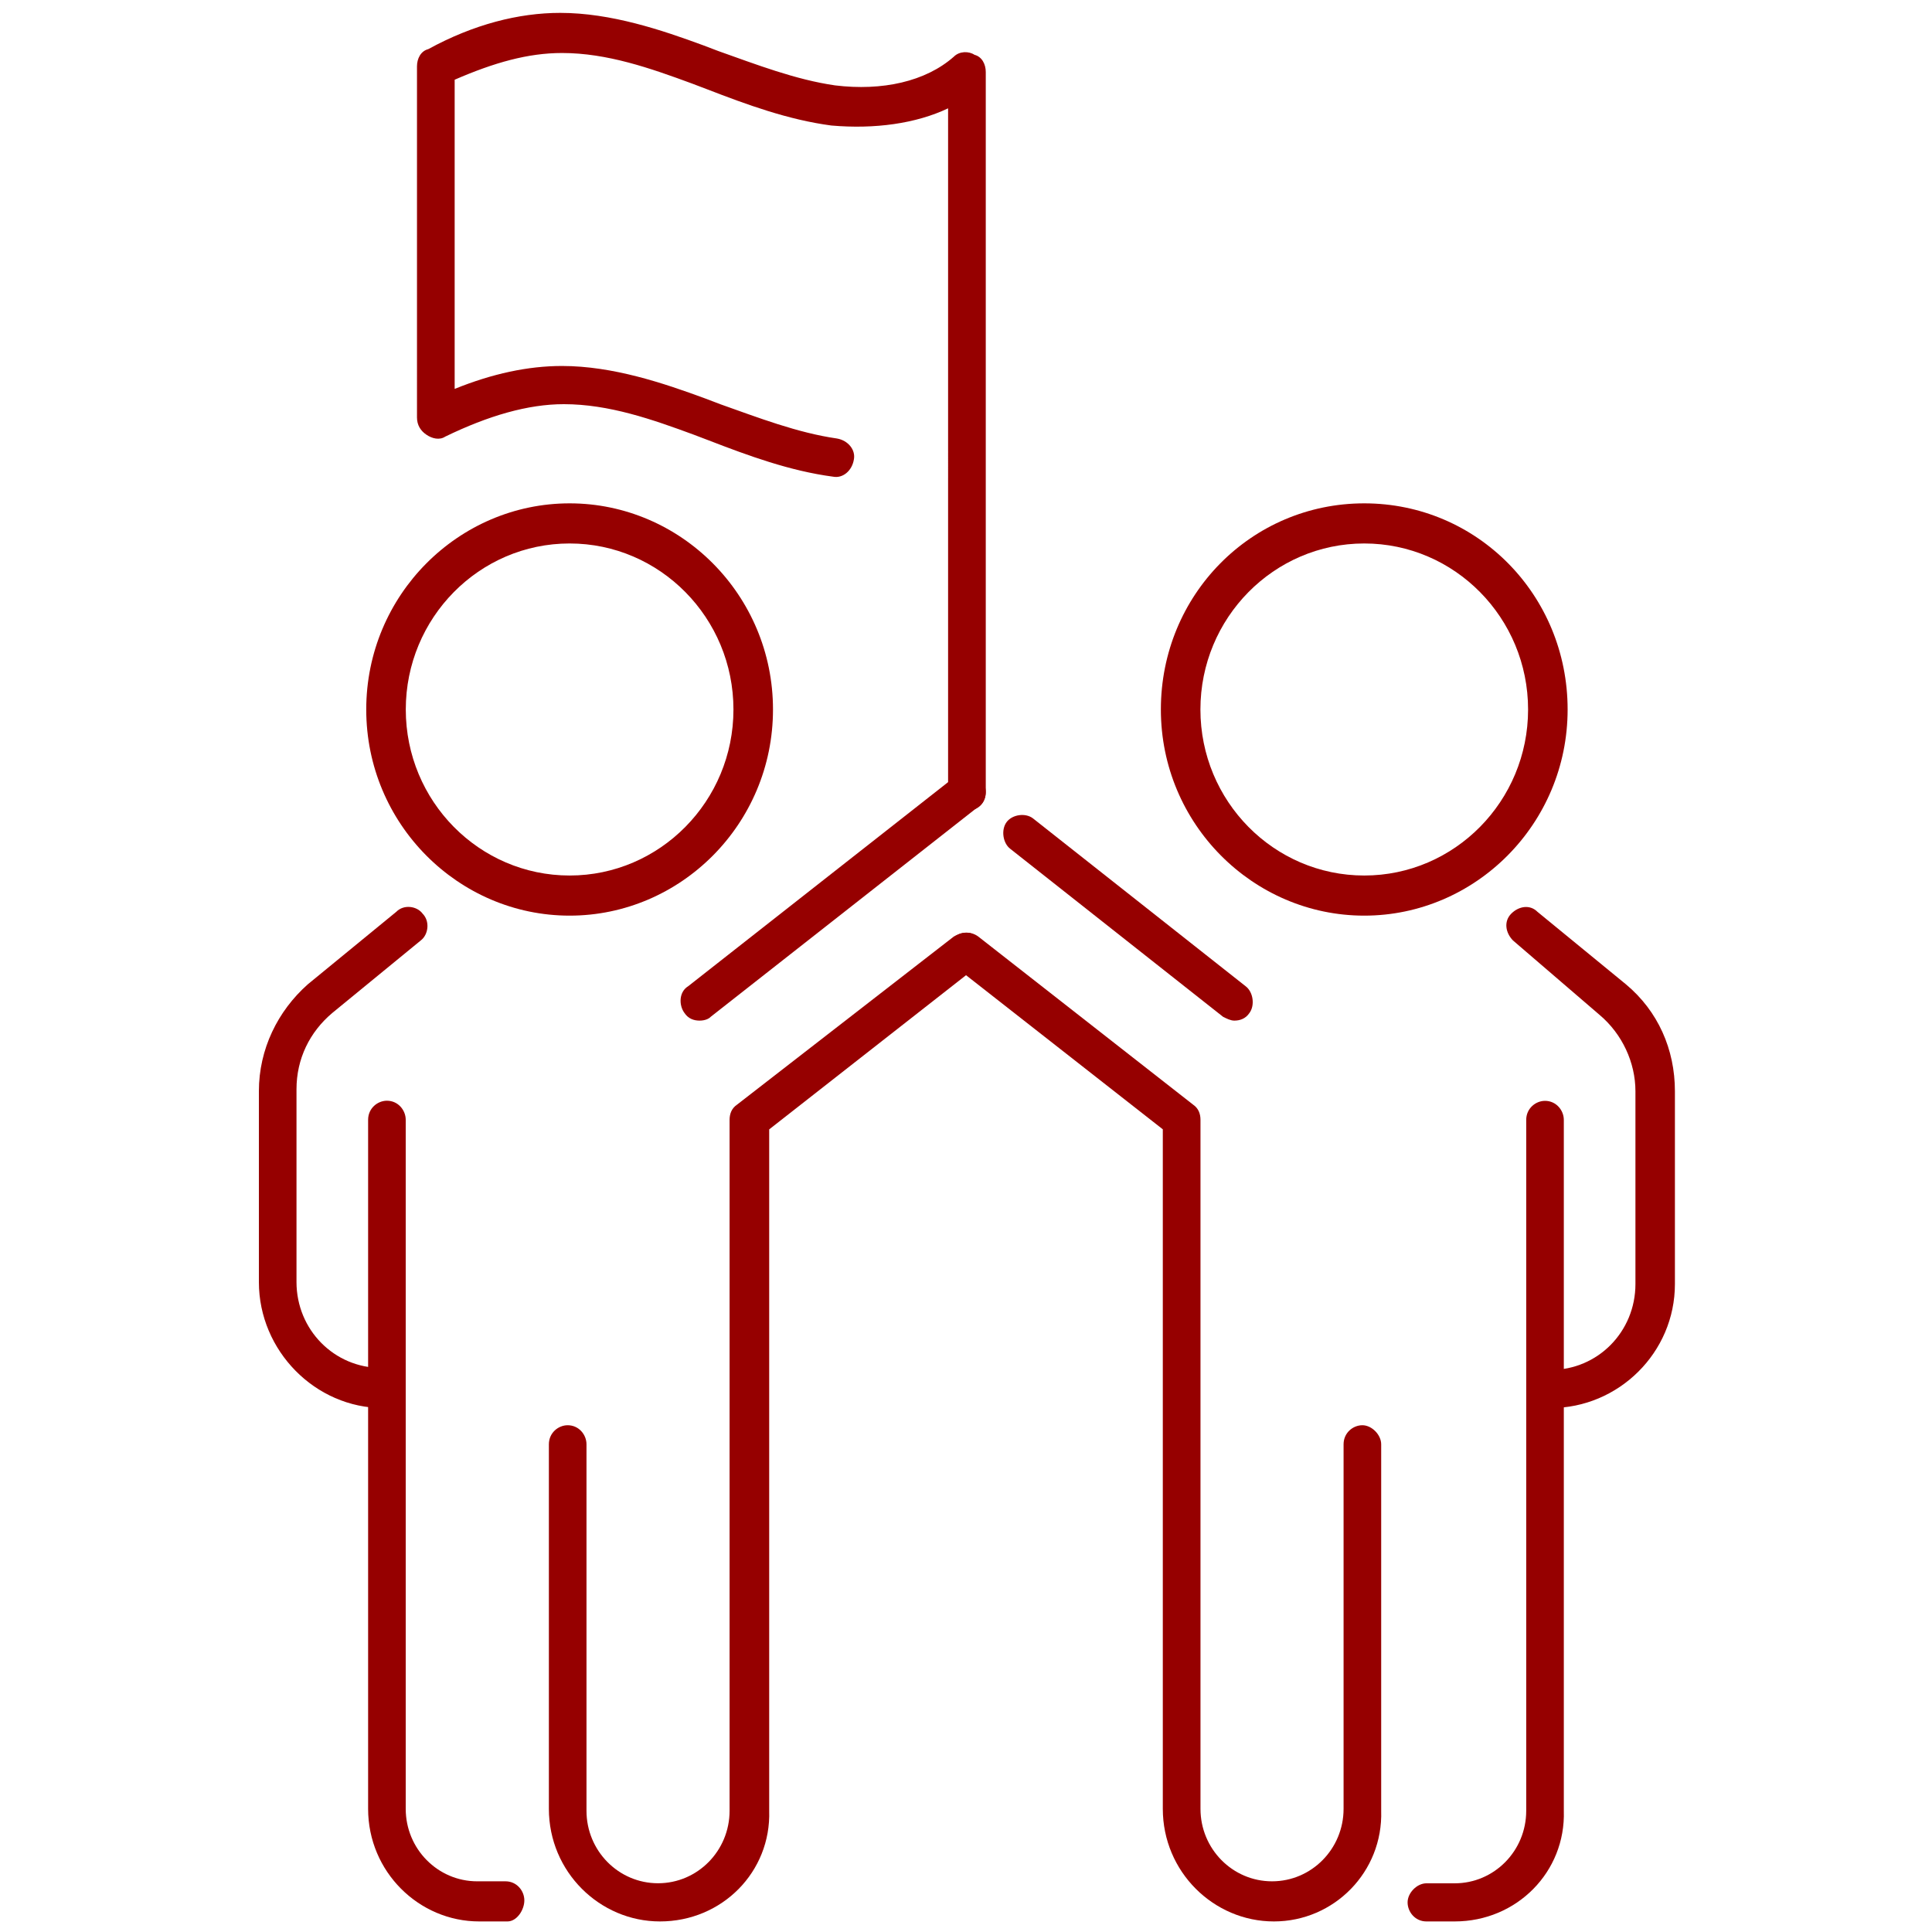 <?xml version="1.0" encoding="utf-8"?>
<!-- Generator: Adobe Illustrator 26.0.3, SVG Export Plug-In . SVG Version: 6.00 Build 0)  -->
<svg version="1.1" id="Ebene_1" xmlns="http://www.w3.org/2000/svg" xmlns:xlink="http://www.w3.org/1999/xlink" x="0px" y="0px"
	 viewBox="0 0 300 300" style="enable-background:new 0 0 300 300;" xml:space="preserve">
<style type="text/css">
	.st0{clip-path:url(#SVGID_00000086659220641609241210000009894281692628857760_);}
	.st1{fill:#960000;}
</style>
<g>
	<defs>
		<rect id="SVGID_1_" x="3.95" y="2" width="292.4" height="296.36"/>
	</defs>
	<clipPath id="SVGID_00000101066284798144925270000010132197911961215622_">
		<use xlink:href="#SVGID_1_"  style="overflow:visible;"/>
	</clipPath>
	<g style="clip-path:url(#SVGID_00000101066284798144925270000010132197911961215622_);">
		<path class="st1" d="M150.14,125.88c-1.75,0-2.92-1.48-2.92-2.96V16.82c-4.97,2.37-11.4,3.26-18.13,2.67
			c-6.73-0.89-13.16-3.26-19.3-5.63l-2.34-0.89c-6.43-2.37-13.16-4.74-20.18-4.74c-5.26,0-10.53,1.48-16.67,4.15v48.01
			c5.85-2.37,11.4-3.56,16.67-3.56c7.89,0,15.79,2.67,22.22,5.04l2.34,0.89c5.85,2.07,11.99,4.45,18.13,5.33
			c1.75,0.3,2.92,1.78,2.63,3.26c-0.29,1.78-1.75,2.96-3.22,2.67c-6.73-0.89-13.16-3.26-19.3-5.63l-2.34-0.89
			c-6.43-2.37-13.16-4.74-20.18-4.74c-5.56,0-11.7,1.78-18.42,5.04c-0.88,0.59-2.05,0.3-2.92-0.3c-0.88-0.59-1.46-1.48-1.46-2.67
			V10.3c0-1.19,0.58-2.37,1.75-2.67C73.54,3.78,80.55,2,86.99,2c7.89,0,15.79,2.67,22.22,5.04l2.34,0.89
			c5.85,2.07,11.99,4.45,18.13,5.33c7.31,0.89,14.04-0.59,18.42-4.45c0.88-0.89,2.34-0.89,3.22-0.3c1.17,0.3,1.75,1.48,1.75,2.67
			v111.73C153.07,124.69,151.9,125.88,150.14,125.88z"/>
		<path class="st1" d="M240.79,218.64c-1.75,0-2.92-1.48-2.92-2.96c0-1.78,1.46-2.96,2.92-2.96c7.31,0,13.16-5.93,13.16-13.34
			v-29.93c0-4.45-2.05-8.89-5.56-11.85l-13.45-11.56c-1.17-1.19-1.46-2.96-0.29-4.15s2.92-1.48,4.09-0.3l13.74,11.26
			c4.97,4.15,7.6,10.08,7.6,16.6v29.93C260.09,210.04,251.31,218.64,240.79,218.64z"/>
		<path class="st1" d="M225.88,298.36h-4.39c-1.75,0-2.92-1.48-2.92-2.96s1.46-2.96,2.92-2.96h4.39c6.14,0,11.11-5.04,11.11-11.26
			v-97.5v-9.78c0-1.78,1.46-2.96,2.92-2.96c1.75,0,2.92,1.48,2.92,2.96v9.78v97.5C243.13,290.65,235.53,298.36,225.88,298.36z"/>
		<path class="st1" d="M197.81,298.36c-9.36,0-17.25-7.71-17.25-17.49v-97.21v-8.3l-32.16-25.19c-1.46-0.89-1.46-2.96-0.58-4.15
			c0.88-1.48,2.92-1.48,4.09-0.59l33.33,26.08c0.88,0.59,1.17,1.48,1.17,2.37v9.78v97.21c0,6.22,4.97,11.26,11.11,11.26
			c6.14,0,11.11-5.04,11.11-11.26v-56.6c0-1.78,1.46-2.96,2.92-2.96c1.46,0,2.92,1.48,2.92,2.96v56.9
			C214.77,290.65,207.16,298.36,197.81,298.36z"/>
		<path class="st1" d="M211.84,142.18c-17.25,0-31.58-14.23-31.58-32.01c0-17.78,14.04-32.01,31.58-32.01s31.58,14.23,31.58,32.01
			C243.42,127.95,229.09,142.18,211.84,142.18z M211.84,84.39c-14.04,0-25.44,11.56-25.44,25.78c0,14.23,11.4,25.78,25.44,25.78
			c14.04,0,25.44-11.56,25.44-25.78C237.28,95.95,225.88,84.39,211.84,84.39z"/>
		<path class="st1" d="M191.67,158.48c-0.58,0-1.17-0.3-1.75-0.59l-33.04-26.08c-1.17-0.89-1.46-2.96-0.58-4.15
			c0.88-1.19,2.92-1.48,4.09-0.59l33.04,26.08c1.17,0.89,1.46,2.96,0.58,4.15C193.42,158.18,192.54,158.48,191.67,158.48z"/>
		<path class="st1" d="M59.5,218.64c-10.53,0-19.3-8.89-19.3-19.56v-29.64c0-6.52,2.92-12.45,7.6-16.6l13.74-11.26
			c1.17-1.19,3.22-0.89,4.09,0.3c1.17,1.19,0.88,3.26-0.29,4.15l-13.74,11.26c-3.51,2.96-5.56,7.11-5.56,11.85v29.93
			c0,7.41,5.85,13.34,13.16,13.34c1.75,0,2.92,1.48,2.92,2.96C62.43,217.45,61.26,218.64,59.5,218.64z"/>
		<path class="st1" d="M78.8,298.36h-4.39c-9.36,0-17.25-7.71-17.25-17.49v-97.21v-9.78c0-1.78,1.46-2.96,2.92-2.96
			c1.75,0,2.92,1.48,2.92,2.96v9.78v97.21c0,6.22,4.97,11.26,11.11,11.26h4.39c1.75,0,2.92,1.48,2.92,2.96S80.26,298.36,78.8,298.36
			z"/>
		<path class="st1" d="M102.48,298.36c-9.36,0-17.25-7.71-17.25-17.49v-56.6c0-1.78,1.46-2.96,2.92-2.96c1.75,0,2.92,1.48,2.92,2.96
			v56.9c0,6.22,4.97,11.26,11.11,11.26c6.14,0,11.11-5.04,11.11-11.26v-97.5v-9.78c0-0.89,0.29-1.78,1.17-2.37l33.63-26.08
			c1.46-0.89,3.22-0.89,4.09,0.59c0.88,1.48,0.88,3.26-0.58,4.15l-32.16,25.19v8.3v97.5C119.74,290.65,112.13,298.36,102.48,298.36z
			"/>
		<path class="st1" d="M88.45,142.18c-17.25,0-31.58-14.23-31.58-32.01c0-17.78,14.33-32.01,31.58-32.01
			c17.25,0,31.58,14.23,31.58,32.01C120.03,127.95,105.7,142.18,88.45,142.18z M88.45,84.39c-14.04,0-25.44,11.56-25.44,25.78
			c0,14.23,11.4,25.78,25.44,25.78c14.03,0,25.44-11.56,25.44-25.78C113.89,95.95,102.48,84.39,88.45,84.39z"/>
		<path class="st1" d="M108.62,158.48c-0.88,0-1.75-0.3-2.34-1.19c-0.88-1.19-0.88-3.26,0.58-4.15l41.52-32.6
			c1.17-0.89,3.22-0.89,4.09,0.59c0.88,1.19,0.88,3.26-0.58,4.15l-41.52,32.6C110.09,158.18,109.5,158.48,108.62,158.48z"/>
	</g>
</g>
</svg>
